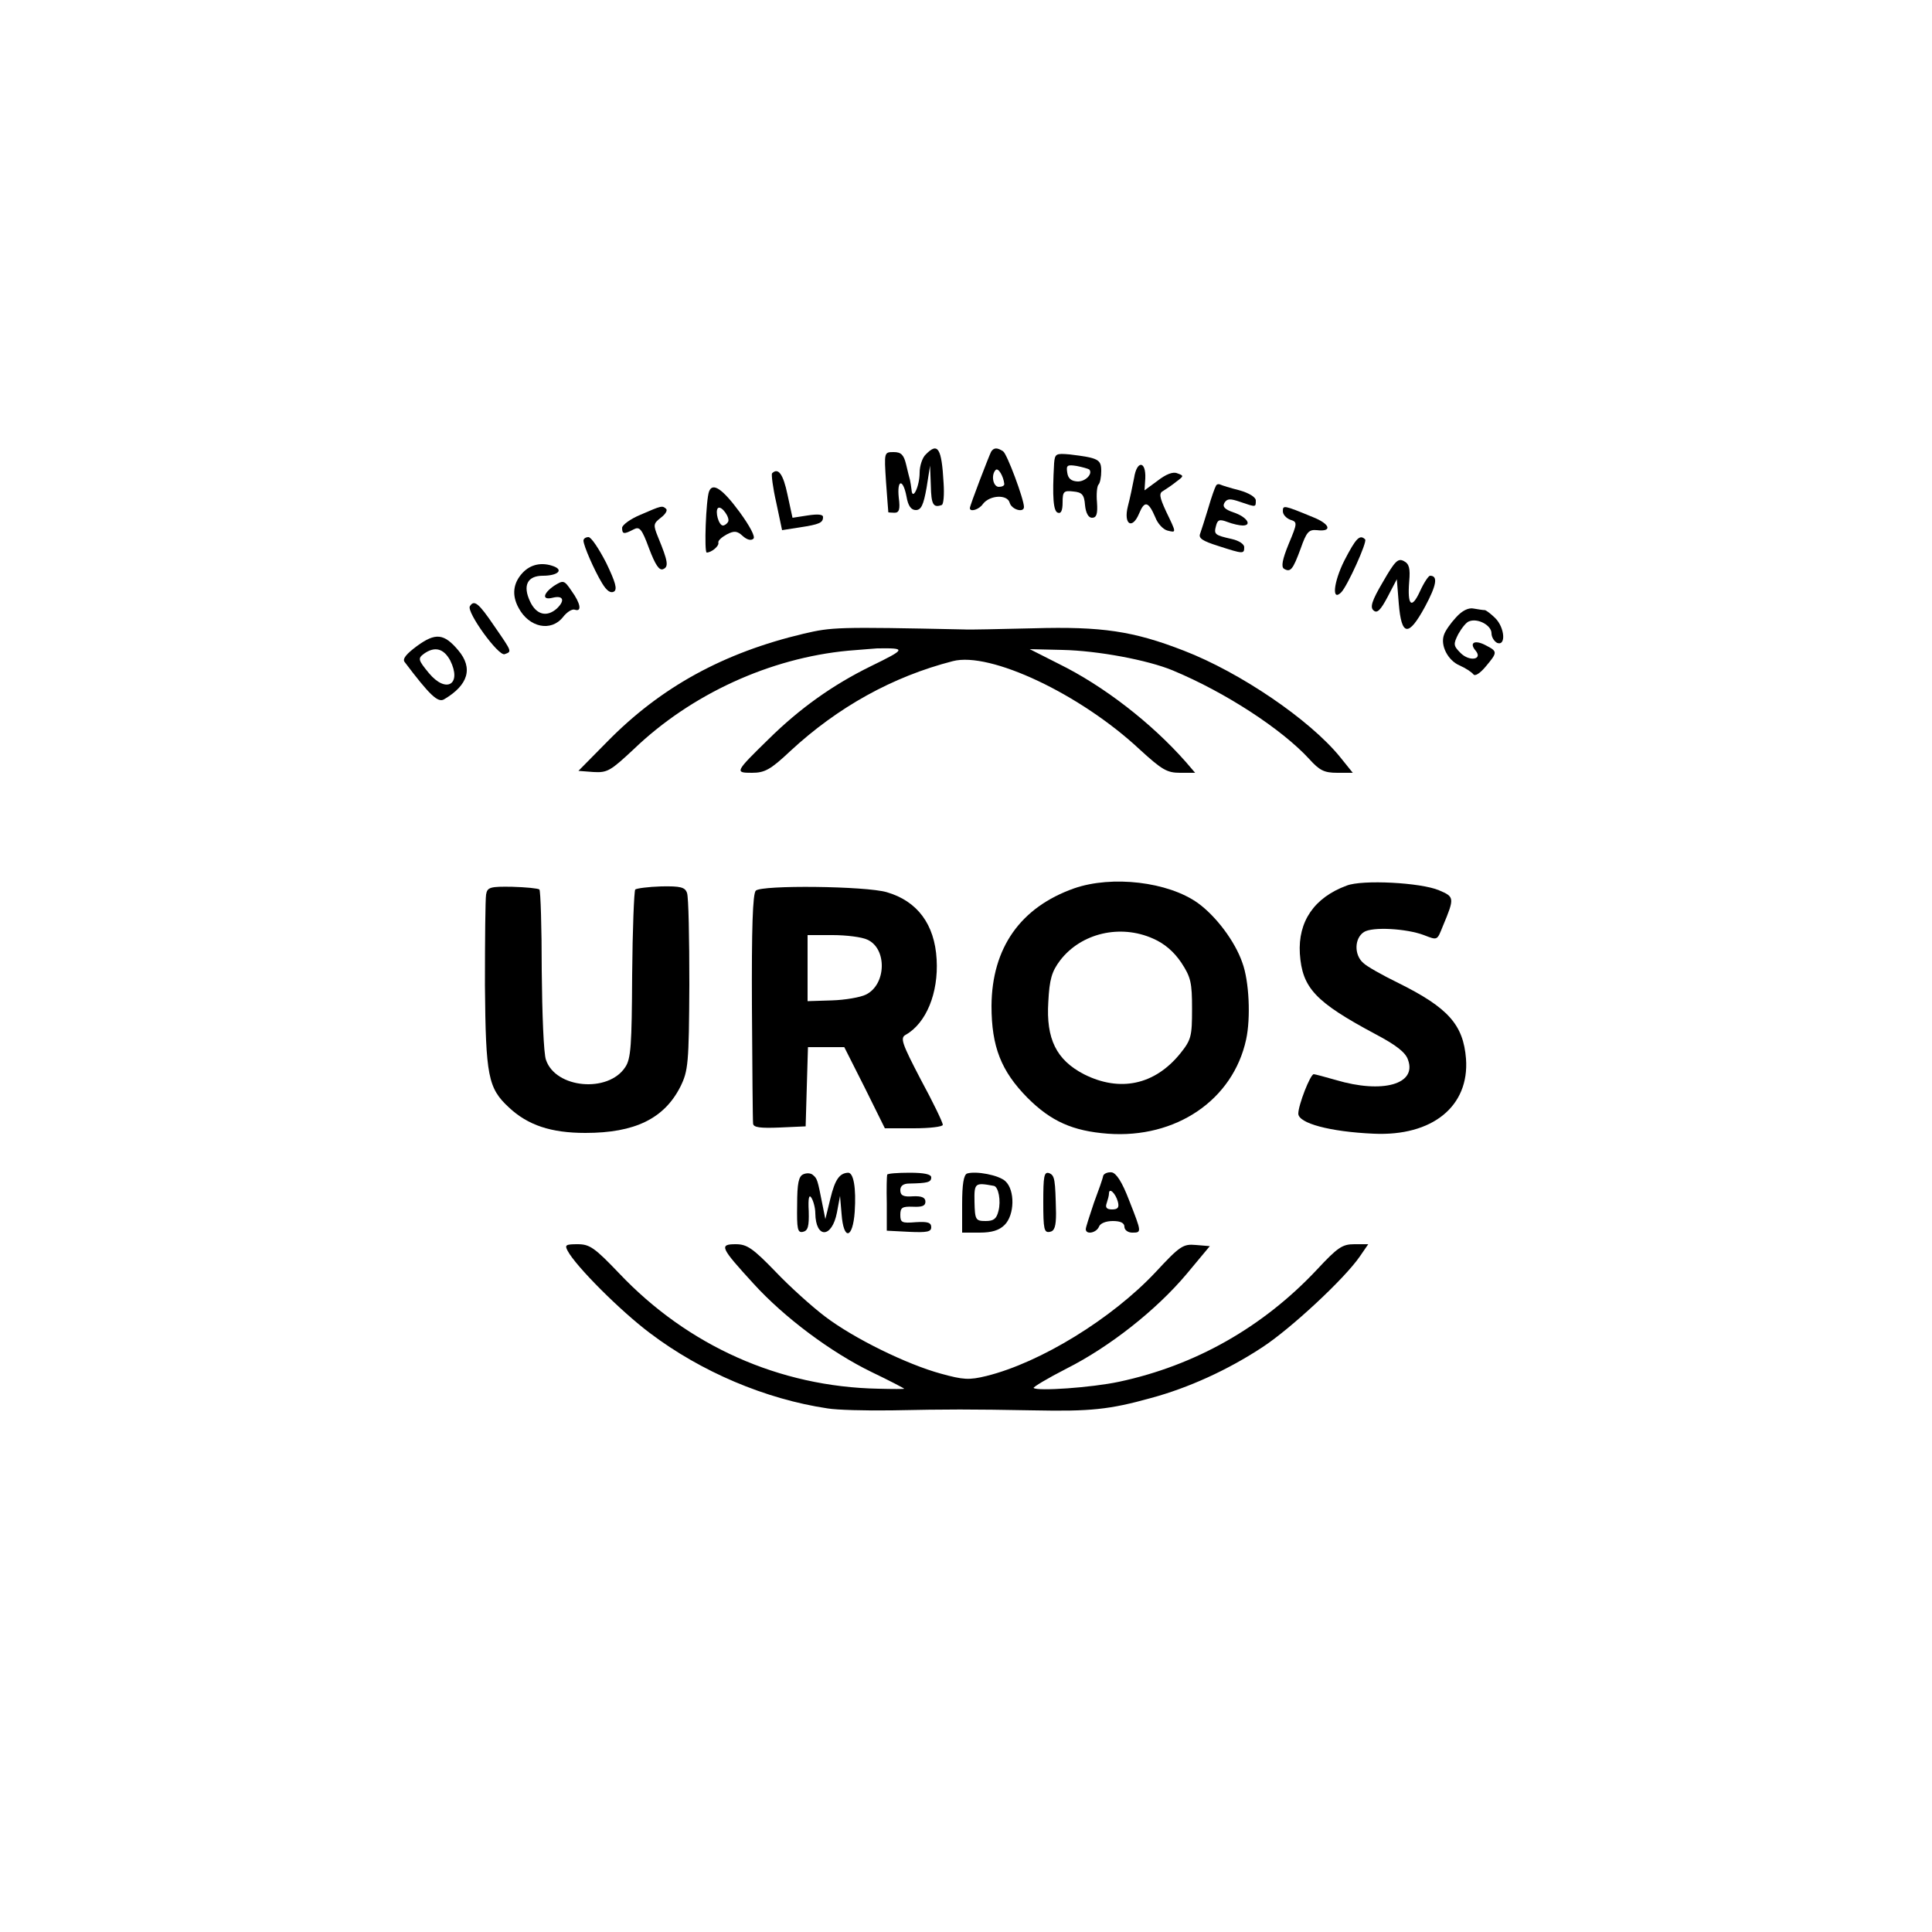 <?xml version="1.0" standalone="no"?>
<!DOCTYPE svg PUBLIC "-//W3C//DTD SVG 20010904//EN"
 "http://www.w3.org/TR/2001/REC-SVG-20010904/DTD/svg10.dtd">
<svg version="1.0" xmlns="http://www.w3.org/2000/svg"
 width="500pt" height="500pt" viewBox="0 0 500 500"
 preserveAspectRatio="xMidYMid meet">
<g transform="translate(0,500) scale(0.1,-0.1)"
fill="#000000" stroke="none">
<path d="M2396 3824 c-9 -8 -16 -30 -16 -47 0 -36 -19 -75 -21 -44 -1 9 -3 20
-4 25 -1 4 -6 22 -10 40 -6 25 -13 32 -32 32 -25 0 -25 0 -20 -77 3 -43 6 -78
6 -79 1 0 8 -1 16 -1 12 0 15 9 11 39 -5 48 11 50 20 3 4 -24 12 -35 24 -35
14 0 20 13 28 58 l9 57 2 -52 c1 -48 6 -58 28 -50 5 1 7 27 5 57 -5 91 -15
106 -46 74z"/>
<path d="M2565 3831 c-6 -12 -55 -139 -55 -146 0 -11 24 -4 34 11 18 23 63 25
69 3 5 -18 37 -27 37 -11 0 20 -44 138 -54 144 -15 10 -24 10 -31 -1z m34 -83
c1 -5 -6 -8 -14 -8 -15 0 -21 31 -8 44 7 6 20 -17 22 -36z"/>
<path d="M2728 3801 c-5 -88 -2 -125 10 -128 8 -3 12 6 12 27 0 28 3 31 28 28
22 -2 28 -8 30 -35 2 -21 9 -33 18 -33 12 0 15 10 13 40 -2 21 0 42 4 46 4 4
7 20 7 35 0 30 -7 34 -82 43 -35 3 -38 2 -40 -23z m91 -16 c10 -11 -10 -32
-31 -31 -16 1 -24 8 -26 23 -3 19 0 21 25 17 15 -3 29 -7 32 -9z"/>
<path d="M2935 3763 c-4 -21 -11 -54 -16 -73 -12 -47 11 -62 29 -19 14 34 24
32 42 -10 6 -16 20 -31 31 -34 24 -6 24 -7 -3 49 -18 39 -19 48 -7 54 8 5 23
15 34 24 19 14 19 15 2 21 -11 5 -29 -2 -51 -19 l-34 -25 2 31 c2 46 -22 47
-29 1z"/>
<path d="M1998 3775 c-2 -3 2 -37 11 -76 l15 -71 45 7 c52 8 61 12 61 27 0 7
-14 8 -40 4 l-39 -6 -13 60 c-11 53 -24 71 -40 55z"/>
<path d="M3147 3743 c-3 -5 -12 -30 -20 -58 -8 -27 -18 -57 -21 -66 -5 -12 6
-19 47 -32 65 -21 67 -21 67 -3 0 8 -14 17 -32 21 -44 10 -47 12 -41 34 4 16
9 18 30 10 13 -5 31 -9 39 -9 26 0 10 23 -24 34 -23 8 -29 15 -23 25 7 11 15
11 41 2 41 -14 40 -14 40 4 0 8 -17 19 -42 26 -24 6 -46 13 -50 15 -4 2 -9 1
-11 -3z"/>
<path d="M1835 3728 c-8 -21 -13 -158 -6 -158 12 0 33 17 30 26 -1 5 9 14 22
21 19 10 27 9 41 -4 11 -10 22 -13 28 -7 5 5 -9 32 -36 69 -45 61 -70 77 -79
53z m49 -79 c-3 -5 -9 -9 -13 -9 -11 0 -21 37 -13 45 9 8 33 -26 26 -36z"/>
<path d="M1658 3668 c-27 -11 -48 -27 -48 -34 0 -17 5 -17 30 -4 15 8 21 2 40
-50 16 -42 26 -57 36 -53 15 6 13 20 -13 83 -13 32 -12 35 7 50 12 9 18 19 14
23 -10 9 -11 9 -66 -15z"/>
<path d="M3320 3677 c0 -9 9 -18 19 -22 19 -6 19 -8 -4 -63 -16 -39 -20 -59
-12 -64 17 -10 23 -2 43 52 15 43 21 50 42 48 41 -5 35 16 -11 34 -75 31 -77
31 -77 15z"/>
<path d="M1510 3601 c0 -13 28 -77 48 -110 12 -20 22 -27 31 -22 9 6 4 24 -20
74 -19 37 -39 67 -46 67 -7 0 -13 -4 -13 -9z"/>
<path d="M3479 3549 c-28 -56 -33 -107 -8 -82 16 16 68 131 62 137 -14 14 -24
3 -54 -55z"/>
<path d="M3579 3494 c-29 -49 -34 -66 -24 -74 9 -8 18 1 36 35 l24 46 5 -63
c7 -85 25 -87 68 -8 30 56 34 80 13 80 -4 0 -16 -18 -26 -40 -22 -48 -33 -37
-28 25 3 34 0 46 -14 53 -15 8 -23 0 -54 -54z"/>
<path d="M1352 3517 c-24 -26 -28 -57 -10 -90 27 -51 84 -63 115 -24 10 13 24
22 31 19 18 -6 15 16 -9 49 -19 28 -21 28 -45 13 -29 -20 -32 -38 -4 -31 28 7
33 -7 11 -28 -26 -23 -53 -16 -69 18 -20 42 -7 67 33 67 37 0 54 14 29 24 -31
12 -61 6 -82 -17z"/>
<path d="M1216 3431 c-9 -15 74 -130 90 -124 19 7 20 5 -27 73 -40 59 -52 69
-63 51z"/>
<path d="M3768 3402 c-14 -15 -28 -35 -31 -45 -10 -27 10 -66 40 -79 16 -7 31
-17 36 -23 4 -6 17 2 32 20 31 37 31 39 0 55 -28 15 -44 7 -26 -14 19 -23 -16
-29 -39 -6 -19 19 -19 23 -6 49 9 16 21 31 28 33 22 9 58 -10 58 -31 0 -10 7
-21 15 -25 23 -8 19 40 -5 64 -11 11 -23 20 -27 21 -5 0 -17 2 -29 4 -13 3
-30 -5 -46 -23z"/>
<path d="M2080 3360 c-207 -49 -370 -138 -509 -280 l-74 -75 39 -3 c36 -2 44
3 104 59 149 143 353 236 555 255 39 3 72 6 75 6 76 1 76 -1 -16 -46 -98 -48
-184 -109 -265 -189 -87 -85 -88 -87 -43 -87 33 0 48 8 99 56 123 114 265 193
421 233 96 25 330 -85 484 -229 57 -52 70 -60 104 -60 l39 0 -24 28 c-89 101
-213 197 -329 254 l-75 38 85 -2 c91 -2 220 -26 285 -53 137 -57 282 -152 353
-229 27 -30 39 -36 73 -36 l40 0 -33 41 c-79 97 -259 219 -404 275 -131 51
-213 63 -389 58 -88 -2 -169 -4 -180 -3 -329 7 -342 6 -415 -11z"/>
<path d="M1079 3328 c-27 -20 -38 -33 -32 -41 65 -86 86 -106 102 -97 63 37
76 81 37 127 -37 44 -59 46 -107 11z m86 -37 c31 -62 -10 -87 -55 -33 -28 34
-29 38 -13 50 28 20 51 14 68 -17z"/>
<path d="M2780 2701 c-139 -49 -213 -154 -214 -304 0 -106 25 -169 93 -238 61
-61 117 -86 208 -93 176 -13 324 87 358 244 12 55 8 151 -10 199 -19 55 -68
120 -115 154 -77 55 -222 72 -320 38z m204 -130 c30 -13 54 -34 73 -62 25 -38
28 -52 28 -120 0 -71 -2 -80 -31 -116 -66 -81 -156 -100 -249 -53 -71 37 -98
91 -92 187 3 59 9 79 31 108 54 70 155 94 240 56z"/>
<path d="M3485 2708 c-84 -31 -126 -93 -121 -176 6 -89 40 -125 195 -208 55
-29 79 -48 85 -67 23 -63 -66 -88 -187 -52 -28 8 -54 15 -57 15 -9 0 -40 -80
-40 -102 0 -25 82 -47 195 -52 152 -7 248 71 239 194 -7 88 -46 132 -175 196
-41 20 -82 43 -91 52 -24 21 -23 64 2 80 22 14 110 9 155 -8 36 -14 34 -14 49
23 31 74 30 76 -10 93 -47 20 -199 28 -239 12z"/>
<path d="M1258 2685 c-2 -11 -3 -117 -3 -235 2 -235 8 -266 62 -316 49 -46
109 -66 198 -66 128 0 204 37 246 120 20 41 22 59 23 264 0 120 -2 227 -6 237
-5 15 -17 18 -67 17 -33 -1 -63 -5 -67 -8 -3 -4 -7 -103 -8 -221 -1 -182 -3
-217 -18 -239 -44 -67 -180 -55 -205 19 -6 15 -10 120 -11 231 0 112 -3 206
-6 210 -4 3 -35 6 -70 7 -57 1 -65 -1 -68 -20z"/>
<path d="M1956 2695 c-8 -8 -11 -97 -10 -301 1 -159 2 -295 3 -302 1 -10 19
-12 69 -10 l67 3 3 103 3 102 47 0 47 0 53 -105 52 -105 75 0 c41 0 75 4 75 9
0 6 -25 58 -57 117 -49 94 -54 108 -39 116 53 30 85 108 80 195 -5 91 -50 151
-129 174 -54 16 -324 19 -339 4z m289 -127 c51 -23 49 -116 -4 -142 -14 -7
-54 -14 -88 -15 l-63 -2 0 85 0 86 65 0 c35 0 76 -5 90 -12z"/>
<path d="M2079 1961 c-12 -5 -16 -23 -16 -79 -1 -63 1 -73 15 -70 13 3 16 14
15 53 -2 35 1 45 7 35 5 -8 10 -26 10 -40 1 -66 43 -65 56 2 l8 43 4 -47 c5
-69 29 -65 34 6 4 62 -3 101 -17 101 -22 -1 -34 -17 -46 -67 l-13 -53 -8 40
c-12 61 -13 65 -24 74 -5 5 -16 6 -25 2z"/>
<path d="M2296 1960 c-1 -3 -2 -36 -1 -75 l0 -70 58 -3 c46 -2 57 0 57 12 0
12 -9 15 -40 13 -36 -3 -40 -1 -40 19 0 19 5 22 33 21 23 -1 32 2 32 13 0 11
-10 15 -32 14 -25 -2 -33 2 -33 16 0 11 8 17 23 17 47 1 57 3 57 16 0 8 -18
12 -56 12 -31 0 -57 -2 -58 -5z"/>
<path d="M2503 1963 c-9 -3 -13 -28 -13 -79 l0 -74 45 0 c32 0 51 6 65 20 26
26 27 90 2 113 -17 16 -76 27 -99 20z m69 -32 c12 -2 19 -39 12 -65 -5 -20
-12 -26 -33 -26 -26 0 -28 3 -29 49 -1 50 1 51 50 42z"/>
<path d="M2700 1889 c0 -70 2 -80 17 -77 12 2 16 14 16 48 -2 88 -3 98 -18
104 -13 4 -15 -8 -15 -75z"/>
<path d="M2855 1957 c-1 -7 -12 -38 -24 -70 -11 -33 -21 -63 -21 -68 0 -15 27
-10 34 6 3 9 18 15 36 15 20 0 30 -5 30 -15 0 -8 9 -15 20 -15 25 0 25 0 -8
84 -18 47 -33 70 -45 72 -10 1 -20 -3 -22 -9z m38 -67 c4 -15 0 -20 -15 -20
-14 0 -18 5 -14 16 3 9 6 20 6 25 0 17 17 1 23 -21z"/>
<path d="M1469 1763 c21 -40 137 -156 213 -213 132 -100 299 -171 460 -195 24
-4 98 -6 166 -5 148 3 199 3 367 0 147 -3 196 2 304 32 96 26 198 72 289 132
73 48 211 176 251 234 l22 32 -36 0 c-31 0 -43 -8 -97 -66 -140 -149 -315
-248 -512 -290 -70 -15 -212 -25 -221 -16 -2 2 36 25 85 50 111 56 232 151
311 245 l60 72 -36 3 c-33 3 -41 -2 -105 -71 -112 -119 -296 -233 -437 -268
-45 -11 -60 -10 -118 6 -88 24 -225 91 -300 148 -33 25 -91 77 -128 116 -59
61 -74 71 -103 71 -44 0 -39 -9 46 -102 80 -88 201 -178 306 -229 46 -22 84
-42 84 -43 0 -1 -30 -1 -67 0 -256 5 -493 111 -671 299 -63 66 -76 75 -107 75
-31 0 -34 -2 -26 -17z"/>
</g>
</svg>
